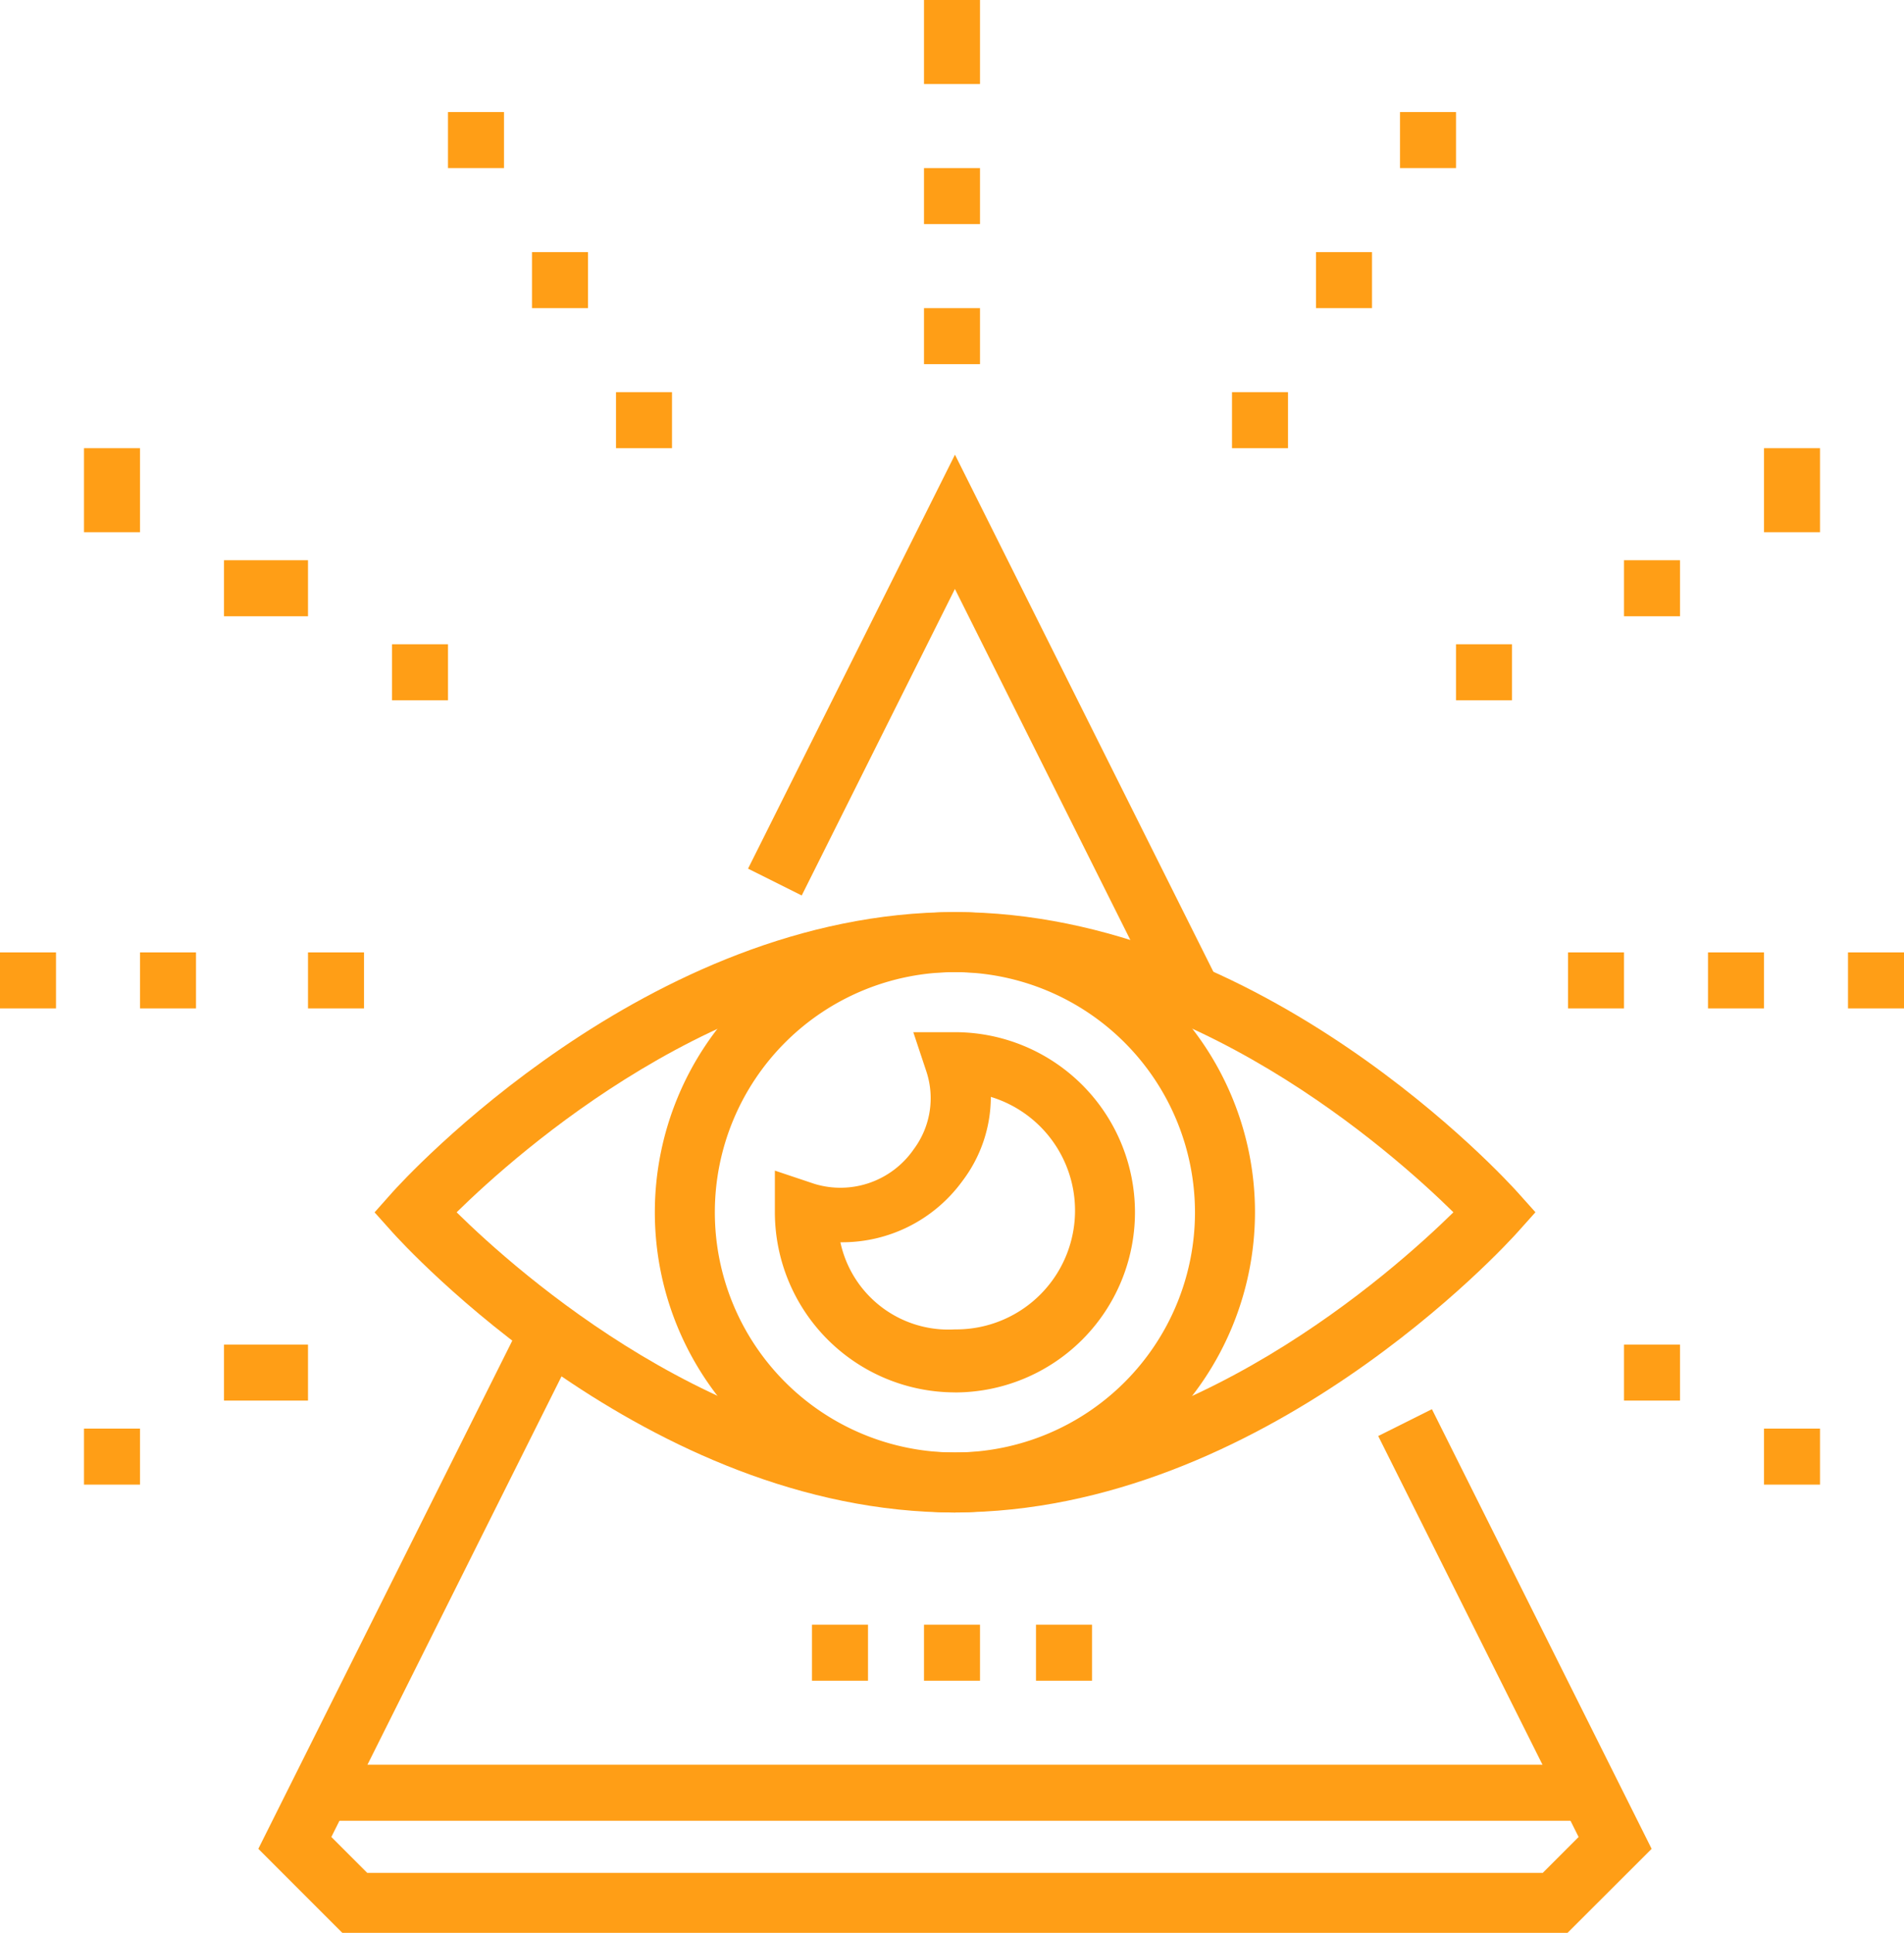 <?xml version="1.0" encoding="UTF-8"?> <svg xmlns="http://www.w3.org/2000/svg" width="68" height="69" viewBox="0 0 68 69"><g id="icon-vis" transform="translate(-0.191 0.409)"><path id="Path_62624" data-name="Path 62624" d="M39.988,141.547l-7.494-14.99L27.023,137.5l-1.917-.958,7.39-14.778,9.411,18.824Z" transform="translate(1.801 -105.941)" fill="#ff9e16"></path><rect id="Rectangle_23716" data-name="Rectangle 23716" width="2" height="2" transform="translate(14.191 22.591)" fill="#ff9e16"></rect><rect id="Rectangle_23717" data-name="Rectangle 23717" width="3" height="2" transform="translate(8.191 19.591)" fill="#ff9e16"></rect><rect id="Rectangle_23718" data-name="Rectangle 23718" width="2" height="3" transform="translate(3.191 15.591)" fill="#ff9e16"></rect><rect id="Rectangle_23719" data-name="Rectangle 23719" width="2" height="2" transform="translate(22.191 13.591)" fill="#ff9e16"></rect><rect id="Rectangle_23720" data-name="Rectangle 23720" width="2" height="2" transform="translate(19.191 8.591)" fill="#ff9e16"></rect><rect id="Rectangle_23721" data-name="Rectangle 23721" width="2" height="2" transform="translate(16.191 3.591)" fill="#ff9e16"></rect><rect id="Rectangle_23722" data-name="Rectangle 23722" width="2" height="2" transform="translate(33.191 5.591)" fill="#ff9e16"></rect><rect id="Rectangle_23723" data-name="Rectangle 23723" width="2" height="2" transform="translate(33.191 10.591)" fill="#ff9e16"></rect><rect id="Rectangle_23724" data-name="Rectangle 23724" width="2" height="3" transform="translate(33.191 -0.409)" fill="#ff9e16"></rect><rect id="Rectangle_23725" data-name="Rectangle 23725" width="2" height="2" transform="translate(52.191 22.591)" fill="#ff9e16"></rect><rect id="Rectangle_23726" data-name="Rectangle 23726" width="2" height="2" transform="translate(58.191 19.591)" fill="#ff9e16"></rect><rect id="Rectangle_23727" data-name="Rectangle 23727" width="2" height="3" transform="translate(63.191 15.591)" fill="#ff9e16"></rect><rect id="Rectangle_23728" data-name="Rectangle 23728" width="2" height="2" transform="translate(44.191 13.591)" fill="#ff9e16"></rect><rect id="Rectangle_23729" data-name="Rectangle 23729" width="2" height="2" transform="translate(47.191 8.591)" fill="#ff9e16"></rect><rect id="Rectangle_23730" data-name="Rectangle 23730" width="2" height="2" transform="translate(50.191 3.591)" fill="#ff9e16"></rect><rect id="Rectangle_23731" data-name="Rectangle 23731" width="2" height="2" transform="translate(5.191 33.591)" fill="#ff9e16"></rect><rect id="Rectangle_23732" data-name="Rectangle 23732" width="2" height="2" transform="translate(11.191 33.591)" fill="#ff9e16"></rect><rect id="Rectangle_23733" data-name="Rectangle 23733" width="2" height="2" transform="translate(0.191 33.591)" fill="#ff9e16"></rect><rect id="Rectangle_23734" data-name="Rectangle 23734" width="3" height="2" transform="translate(8.191 47.591)" fill="#ff9e16"></rect><rect id="Rectangle_23735" data-name="Rectangle 23735" width="2" height="2" transform="translate(3.191 50.591)" fill="#ff9e16"></rect><rect id="Rectangle_23736" data-name="Rectangle 23736" width="2" height="2" transform="translate(61.191 33.591)" fill="#ff9e16"></rect><rect id="Rectangle_23737" data-name="Rectangle 23737" width="2" height="2" transform="translate(56.191 33.591)" fill="#ff9e16"></rect><rect id="Rectangle_23738" data-name="Rectangle 23738" width="2" height="2" transform="translate(66.191 33.591)" fill="#ff9e16"></rect><rect id="Rectangle_23739" data-name="Rectangle 23739" width="2" height="2" transform="translate(58.191 47.591)" fill="#ff9e16"></rect><rect id="Rectangle_23740" data-name="Rectangle 23740" width="2" height="2" transform="translate(63.191 50.591)" fill="#ff9e16"></rect><path id="Path_62625" data-name="Path 62625" d="M15.591,147.717c2.212,2.178,9.425,8.574,17.8,8.574s15.584-6.4,17.8-8.574c-2.212-2.178-9.425-8.574-17.8-8.574s-15.584,6.4-17.8,8.574m17.8,10.717c-11.007,0-19.724-9.594-20.09-10l-.64-.715L13.3,147c.365-.408,9.083-10,20.09-10s19.724,9.594,20.09,10l.64.715-.64.715c-.365.408-9.083,10-20.09,10" transform="translate(0.908 -104.848)" fill="#ff9e16"></path><path id="Path_62626" data-name="Path 62626" d="M32.717,139.143a8.574,8.574,0,1,0,8.574,8.574,8.584,8.584,0,0,0-8.574-8.574m0,19.291a10.717,10.717,0,1,1,10.717-10.717,10.73,10.73,0,0,1-10.717,10.717" transform="translate(1.578 -104.848)" fill="#ff9e16"></path><path id="Path_62627" data-name="Path 62627" d="M28.34,148.5a3.944,3.944,0,0,0,4.091,3.11,4.242,4.242,0,0,0,1.282-8.3,4.972,4.972,0,0,1-1.013,3,5.309,5.309,0,0,1-4.346,2.19Zm4.091,5.359A6.437,6.437,0,0,1,26,147.43v-1.488l1.41.472a3.181,3.181,0,0,0,3.551-1.237,3.043,3.043,0,0,0,.452-2.767L30.944,141H32.43a6.43,6.43,0,1,1,0,12.861" transform="translate(1.865 -104.561)" fill="#ff9e16"></path><path id="Path_62628" data-name="Path 62628" d="M55.544,172.47H11.787l-3-3,9.474-18.949,1.917.958-8.783,17.569,1.283,1.283H54.657l1.283-1.283-7.157-14.314,1.918-.958,7.847,15.695Z" transform="translate(0.63 -103.878)" fill="#ff9e16"></path><rect id="Rectangle_23741" data-name="Rectangle 23741" width="45" height="2" transform="translate(12.191 62.591)" fill="#ff9e16"></rect><rect id="Rectangle_23742" data-name="Rectangle 23742" width="2" height="2" transform="translate(33.191 57.591)" fill="#ff9e16"></rect><rect id="Rectangle_23743" data-name="Rectangle 23743" width="2" height="2" transform="translate(37.191 57.591)" fill="#ff9e16"></rect><rect id="Rectangle_23744" data-name="Rectangle 23744" width="2" height="2" transform="translate(29.191 57.591)" fill="#ff9e16"></rect></g></svg> 